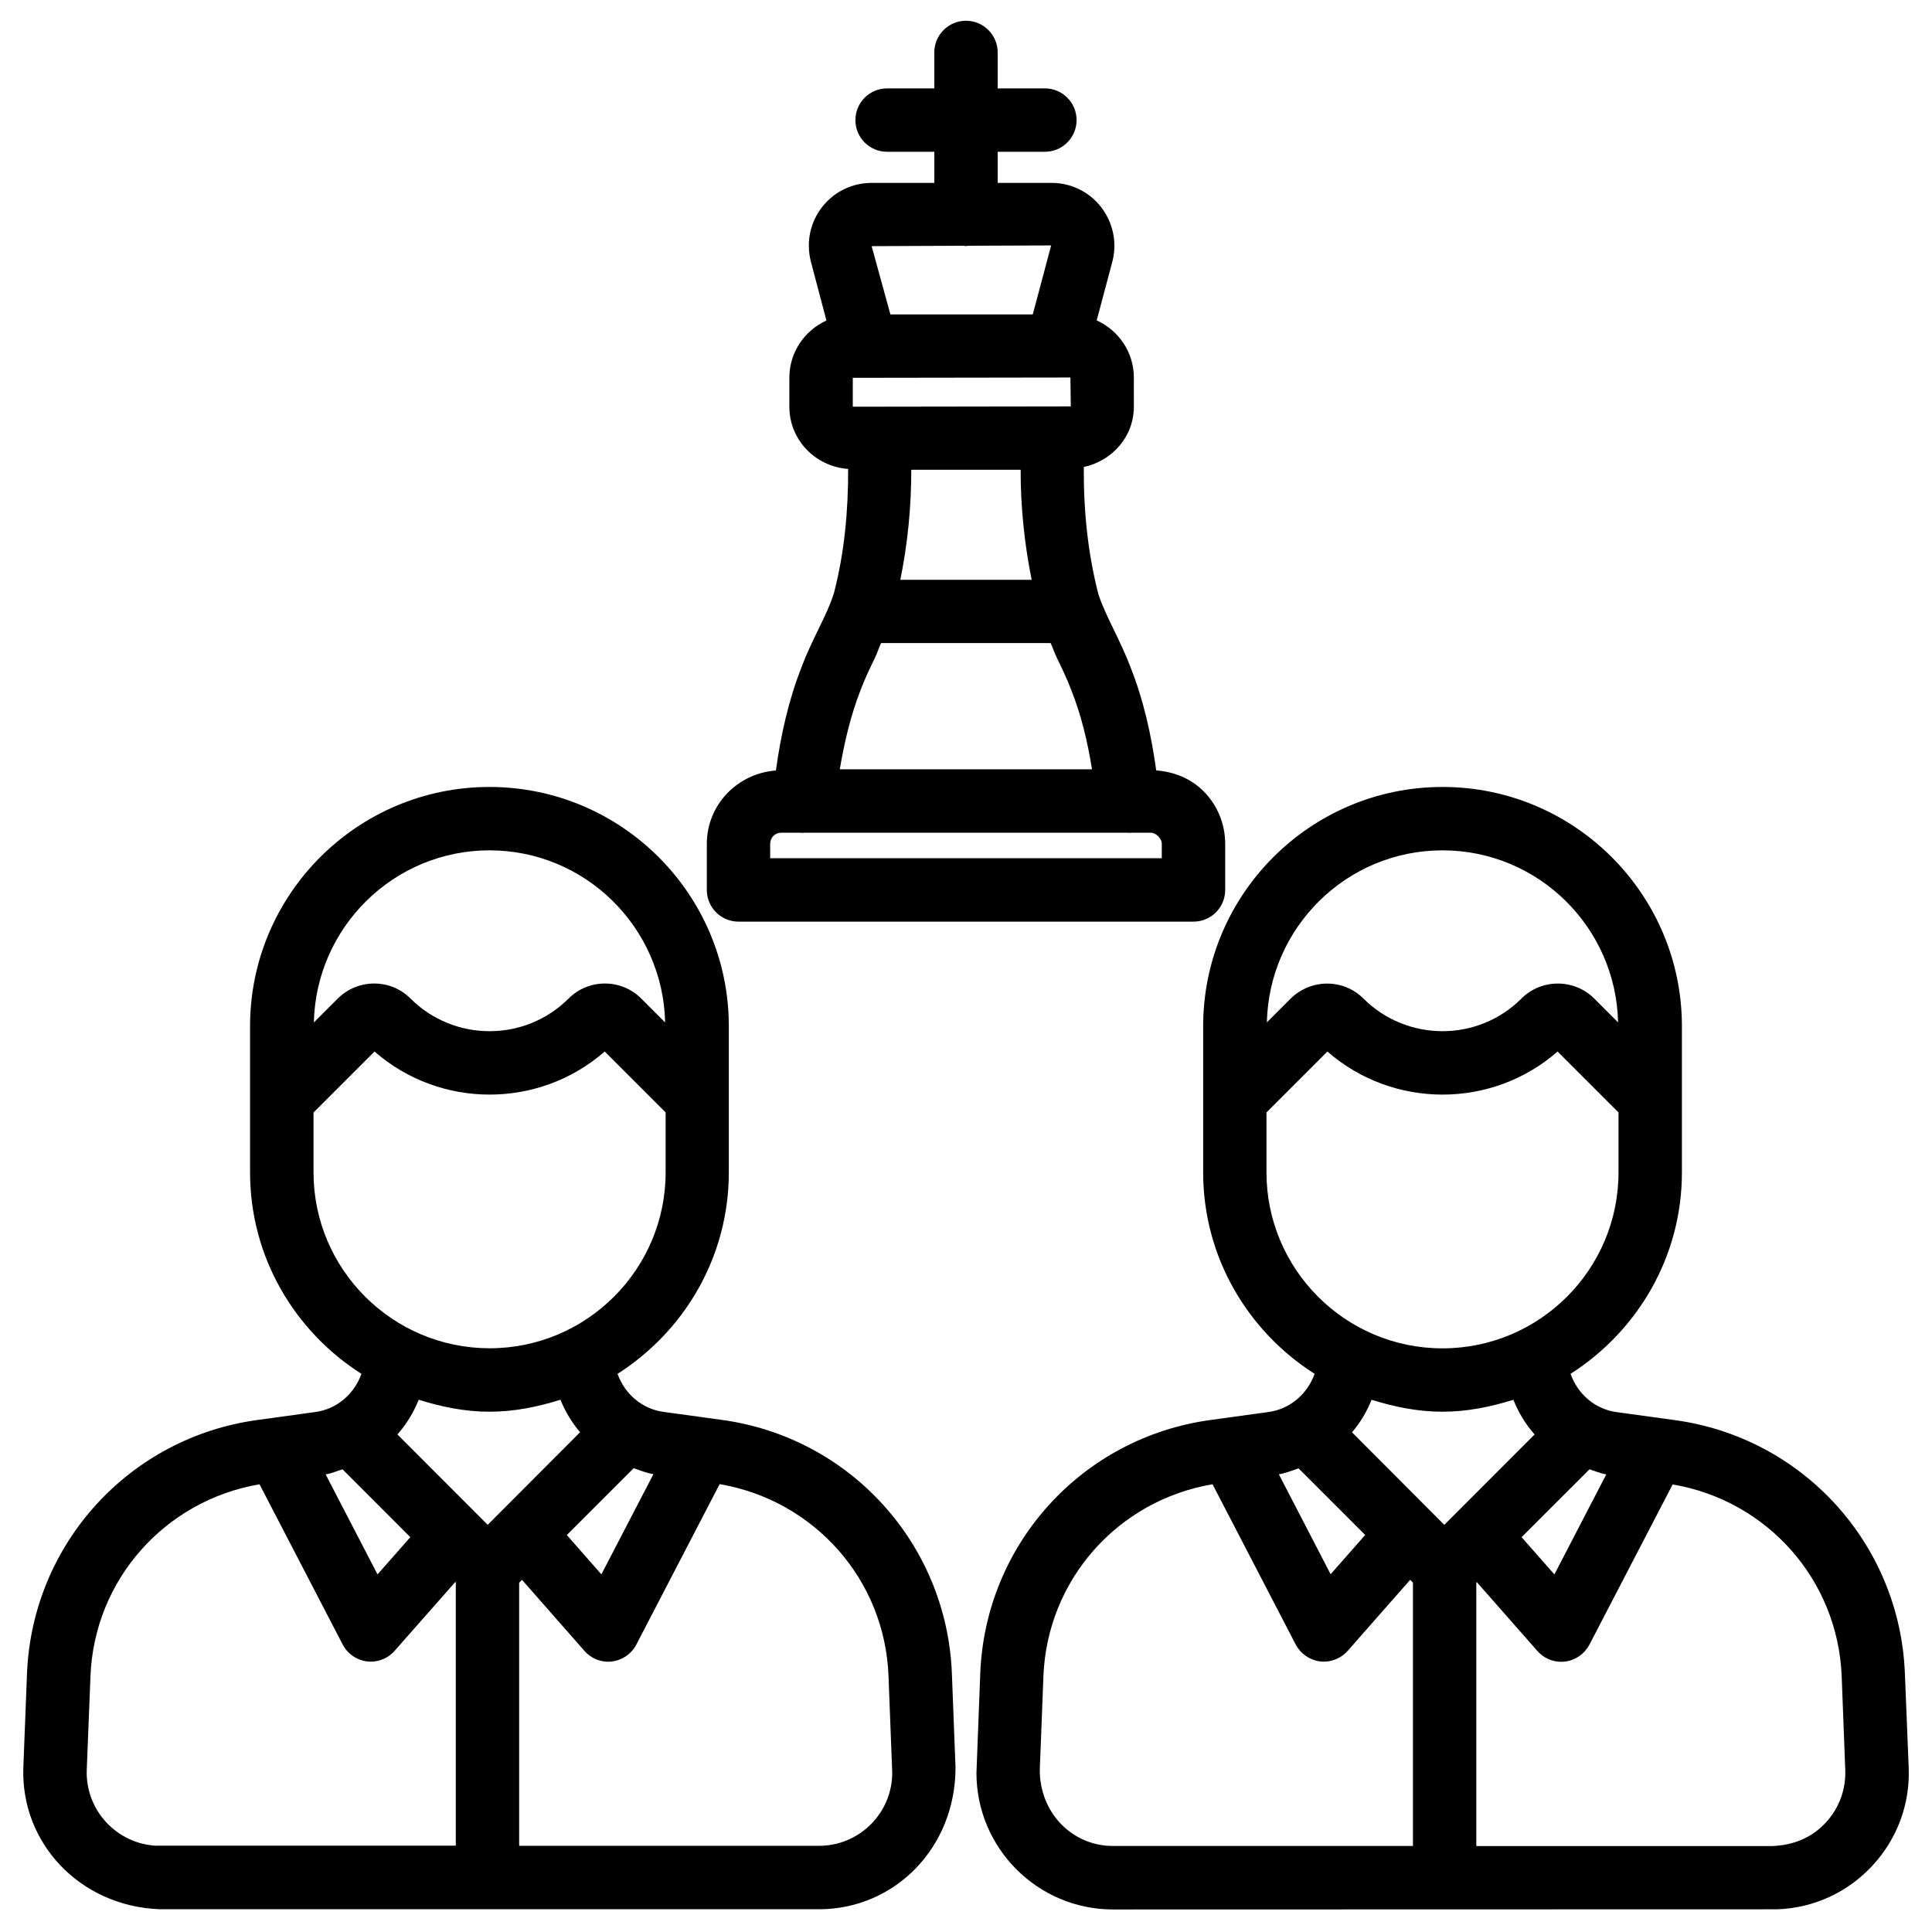 <?xml version="1.0" encoding="UTF-8"?>
<!-- Uploaded to: ICON Repo, www.svgrepo.com, Generator: ICON Repo Mixer Tools -->
<svg fill="#000000" width="800px" height="800px" version="1.1" viewBox="144 144 512 512" xmlns="http://www.w3.org/2000/svg">
 <g>
  <path d="m339.71 388.24h120.58c4.641 0 8.398-3.758 8.398-8.398v-12.195c0-5.269-2.035-10.242-5.75-13.98-3.359-3.359-7.809-5.144-12.531-5.5-1.301-9.426-3.359-18.684-6.824-27.395-1.281-3.379-2.812-6.57-4.344-9.742-1.574-3.254-3.168-6.488-4.156-9.574-2.856-11.062-3.945-22.379-3.863-33.691 7.516-1.637 13.266-8.02 13.266-16.016l-0.004-7.703c0-6.738-4.074-12.512-9.844-15.137l4.137-15.535c2.332-8.859-2.961-17.988-11.777-20.34-1.363-0.379-2.832-0.566-4.324-0.566l-14.277 0.004v-8.25h12.512c4.641 0 8.398-3.758 8.398-8.398s-3.777-8.398-8.398-8.398h-12.512v-9.527c0-4.641-3.777-8.398-8.398-8.398-4.617 0-8.398 3.758-8.398 8.398v9.531h-12.512c-4.641 0-8.398 3.758-8.398 8.398s3.758 8.398 8.398 8.398l12.516-0.004v8.25h-16.625c-4.449 0-8.648 1.742-11.777 4.891-3.148 3.168-4.871 7.367-4.848 11.777 0 1.406 0.188 2.812 0.547 4.242l4.113 15.555c-5.773 2.644-9.824 8.398-9.824 15.137v7.719c0 8.816 6.906 15.848 15.574 16.48 0.043 11.168-1.008 22.273-3.738 32.812-1.09 3.484-2.688 6.695-4.281 9.973-1.531 3.168-3.066 6.359-4.281 9.613-3.484 8.855-5.543 18.113-6.844 27.52-10.18 0.754-18.305 9.07-18.305 19.438v12.219c0 4.637 3.758 8.395 8.398 8.395zm87.957-144.2 0.105 7.66-57.773 0.086v-7.66zm-13.184 24.457c-0.02 9.699 0.965 19.418 2.918 29.156h-34.805c1.953-9.637 2.918-19.355 2.898-29.156zm-42.344 58.168c1.09-2.875 2.414-5.606 3.715-8.312 0.609-1.238 1.051-2.664 1.637-3.926h44.945c0.586 1.301 1.027 2.644 1.66 3.945 1.301 2.707 2.644 5.414 3.777 8.438 2.707 6.781 4.367 13.875 5.519 21.055h-66.84c1.223-7.176 2.879-14.293 5.586-21.199zm27.355-117.54c0.168 0 0.316 0.105 0.504 0.105s0.336-0.082 0.523-0.105l22.043-0.082-4.871 18.285h-37.723l-4.977-18.094zm-51.391 158.47c0-1.617 1.301-2.918 2.918-2.918h5.184c0.02 0 0.043 0.02 0.082 0.02 0.188 0.02 0.398 0.02 0.609 0.02 0.082 0 0.148-0.043 0.211-0.043h85.836c0.082 0 0.148 0.043 0.211 0.043 0.188 0 0.398 0 0.586-0.02 0.02 0 0.043-0.02 0.082-0.02h5.144c1.363 0 2.938 1.531 2.918 2.938v3.82h-103.78z"/>
  <path d="m335.11 520.26-15.262-2.098c-5.731-0.777-10.285-4.766-12.195-10.078 17.676-11.273 29.492-30.922 29.492-53.402v-38.711c0-34.973-28.445-63.418-63.438-63.418-34.992 0-63.438 28.445-63.438 63.418v38.711c0 22.484 11.82 42.133 29.516 53.402-1.91 5.332-6.465 9.34-12.238 10.117l-10.812 1.492c-0.02 0-0.062 0-0.082 0.02l-4.324 0.586c-34.051 4.598-59.766 32.832-61.172 67.176l-0.969 24.879c-0.754 19.941 14.863 36.82 36.168 37.617h174.7c19.965 0 36.191-16.227 36.168-37.617l-0.965-24.875c-1.34-34.344-27.055-62.641-61.145-67.219zm-100.34 13.121 17.969 17.988-8.691 9.867-13.75-26.512c1.598-0.254 2.984-0.883 4.473-1.344zm77.168-0.293c1.723 0.566 3.379 1.301 5.227 1.574l-13.793 26.555-9.152-10.41zm-38.207-163.74c25.359 0 45.973 20.383 46.539 45.617l-6.359-6.363c-5.312-5.289-13.918-5.269-19.207 0-11.566 11.566-30.355 11.566-41.941 0-5.269-5.289-13.918-5.269-19.23 0l-6.359 6.359c0.566-25.23 21.18-45.613 46.559-45.613zm-46.645 85.332v-15.852l16.164-16.164c17.422 15.219 43.578 15.219 61.004 0l16.145 16.145v15.871c0 25.715-20.93 46.625-46.645 46.625-25.719-0.004-46.668-20.91-46.668-46.625zm46.645 63.438c6.59 0 12.805-1.301 18.789-3.168 1.301 3.168 3.023 6.047 5.207 8.605l-24.477 24.539-23.93-23.953c2.394-2.707 4.262-5.793 5.648-9.195 5.957 1.871 12.172 3.172 18.762 3.172zm-88.082 115.04c-10.707-0.441-19.062-9.469-18.66-20.152l0.988-24.855c1.027-25.547 19.754-46.52 44.797-50.801l22.043 42.469c1.281 2.457 3.672 4.113 6.422 4.473 0.355 0.043 0.691 0.062 1.027 0.062 2.394 0 4.703-1.027 6.297-2.856l16.102-18.262 0.125 0.125v69.758h-79.141zm175.41 0h-79.477v-69.734l0.754-0.754 16.543 18.828c1.594 1.828 3.906 2.875 6.297 2.875 0.336 0 0.672-0.02 1.008-0.062 2.75-0.355 5.164-2.016 6.445-4.473l22.082-42.531c25.043 4.281 43.789 25.273 44.754 50.844l0.988 25.633c0 10.684-8.688 19.375-19.395 19.375z"/>
  <path d="m648.82 587.56c-1.324-34.363-27.039-62.641-61.129-67.238l-15.262-2.098c-5.75-0.777-10.309-4.785-12.219-10.141 17.676-11.273 29.516-30.922 29.516-53.402v-38.711c0-34.973-28.465-63.418-63.438-63.418s-63.438 28.445-63.438 63.418v38.711c0 22.484 11.84 42.133 29.535 53.402-1.91 5.332-6.488 9.34-12.238 10.117l-15.242 2.098c-34.09 4.598-59.805 32.875-61.129 67.238l-1.008 26.281c0 19.965 16.227 36.211 36.191 36.211l176.06-0.043c9.676-0.355 18.621-4.473 25.191-11.566 6.57-7.094 10.012-16.332 9.613-26.008zm-160.69-54.434 17.656 17.656-9.152 10.41-13.73-26.492c1.824-0.27 3.481-0.984 5.227-1.574zm77.102 0.254c1.492 0.461 2.875 1.09 4.449 1.344l-13.75 26.512-8.691-9.867zm-38.961-164.03c25.379 0 45.973 20.363 46.539 45.594l-6.359-6.359c-5.332-5.269-13.98-5.227-19.23 0.02-11.547 11.566-30.355 11.566-41.941-0.02-5.312-5.269-13.875-5.207-19.207 0.02l-6.34 6.34c0.566-25.234 21.16-45.594 46.539-45.594zm-46.645 85.332v-15.871l16.145-16.145c17.465 15.242 43.621 15.199 61.004 0l16.145 16.145v15.891c0 25.715-20.906 46.625-46.645 46.625s-46.648-20.93-46.648-46.645zm46.645 63.438c6.59 0 12.805-1.301 18.789-3.168 1.387 3.422 3.234 6.508 5.625 9.195l-23.93 23.953-24.457-24.52c2.184-2.562 3.906-5.438 5.184-8.629 5.984 1.867 12.199 3.168 18.789 3.168zm-106.72 94.945 0.965-24.875c1.008-25.566 19.734-46.582 44.816-50.844l22.043 42.469c1.301 2.457 3.695 4.113 6.445 4.473 0.355 0.043 0.691 0.062 1.027 0.062 2.394 0 4.703-1.051 6.32-2.875l16.543-18.809 0.734 0.734v69.797h-79.496c-10.707 0.02-19.398-8.668-19.398-20.133zm208.3 13.941c-3.527 3.82-8.312 6.004-14.234 6.215h-78.383v-69.82l0.125-0.125 16.078 18.262c1.594 1.828 3.906 2.856 6.297 2.856 0.336 0 0.672-0.02 1.027-0.062 2.75-0.355 5.144-2.016 6.445-4.473l22.062-42.469c25.066 4.262 43.789 25.273 44.797 50.844l0.949 24.832c0.188 5.188-1.66 10.16-5.164 13.941z"/>
 </g>
</svg>